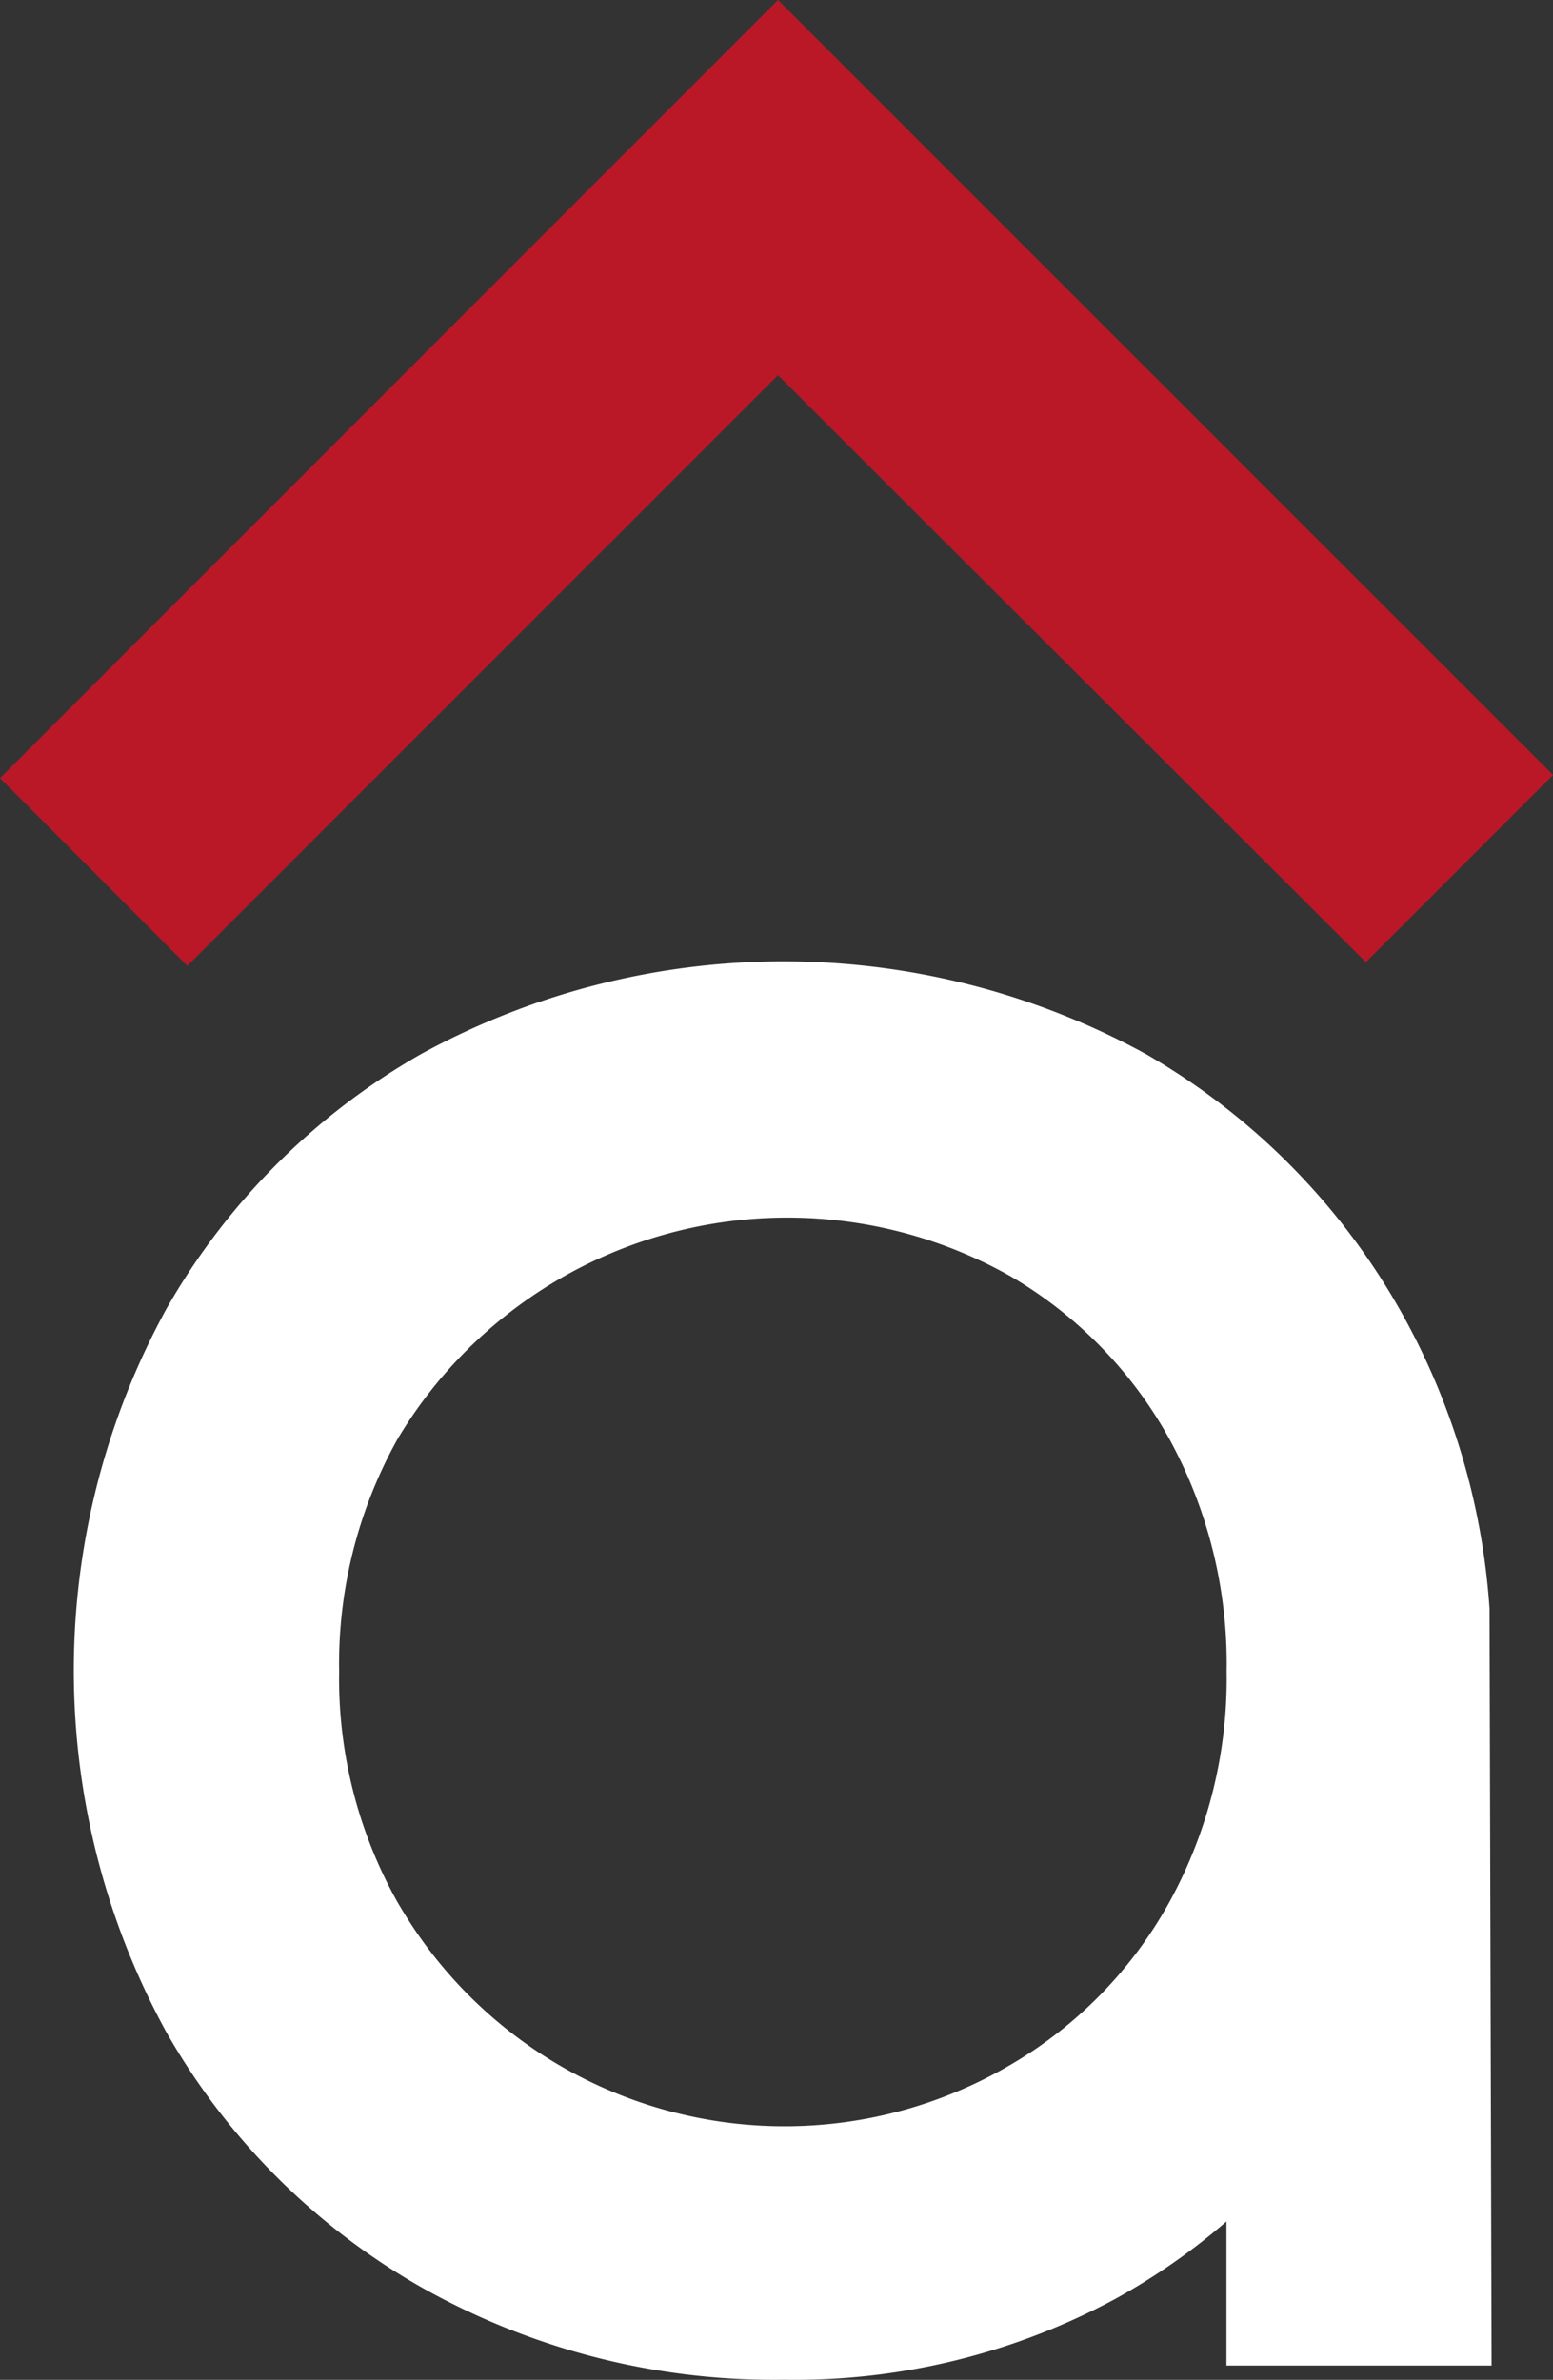 <svg xmlns="http://www.w3.org/2000/svg" viewBox="0 0 344.99 528.63"><rect x="0" y="0" width="344.99" height="528.63" fill="#333333" stroke="none"/><defs><style>.cls-1{fill:#fff;}.cls-2{fill:#ba1827;}</style></defs><g id="Capa_2" data-name="Capa 2"><g id="Capa_1-2" data-name="Capa 1"><path id="Trazado_8217" data-name="Trazado 8217" class="cls-1" d="M330.89,357.23a156.13,156.13,0,0,0-20.07-66.58,152.14,152.14,0,0,0-56.22-56.49,167.68,167.68,0,0,0-161.11,0A151.29,151.29,0,0,0,37,290.67a167.15,167.15,0,0,0,0,160.81A151.25,151.25,0,0,0,93.49,508a159.54,159.54,0,0,0,80.67,20.61,150.21,150.21,0,0,0,73.52-17.92,144,144,0,0,0,24.77-17.24v32h58.9ZM224.68,458.53A99.11,99.11,0,0,1,88.94,423.59l-.6-1a101.38,101.38,0,0,1-13-51.23,102.47,102.47,0,0,1,13-51.75,100.8,100.8,0,0,1,136.34-36,95.14,95.14,0,0,1,35,35.88,104.06,104.06,0,0,1,12.81,51.84,103,103,0,0,1-12.81,51.34A95,95,0,0,1,224.68,458.53Z"/><path id="Trazado_8218" data-name="Trazado 8218" class="cls-2" d="M345,172.14,172.83,0,0,172.84l41.62,41.7L172.83,83.34,303.42,213.73Z"/></g></g></svg>